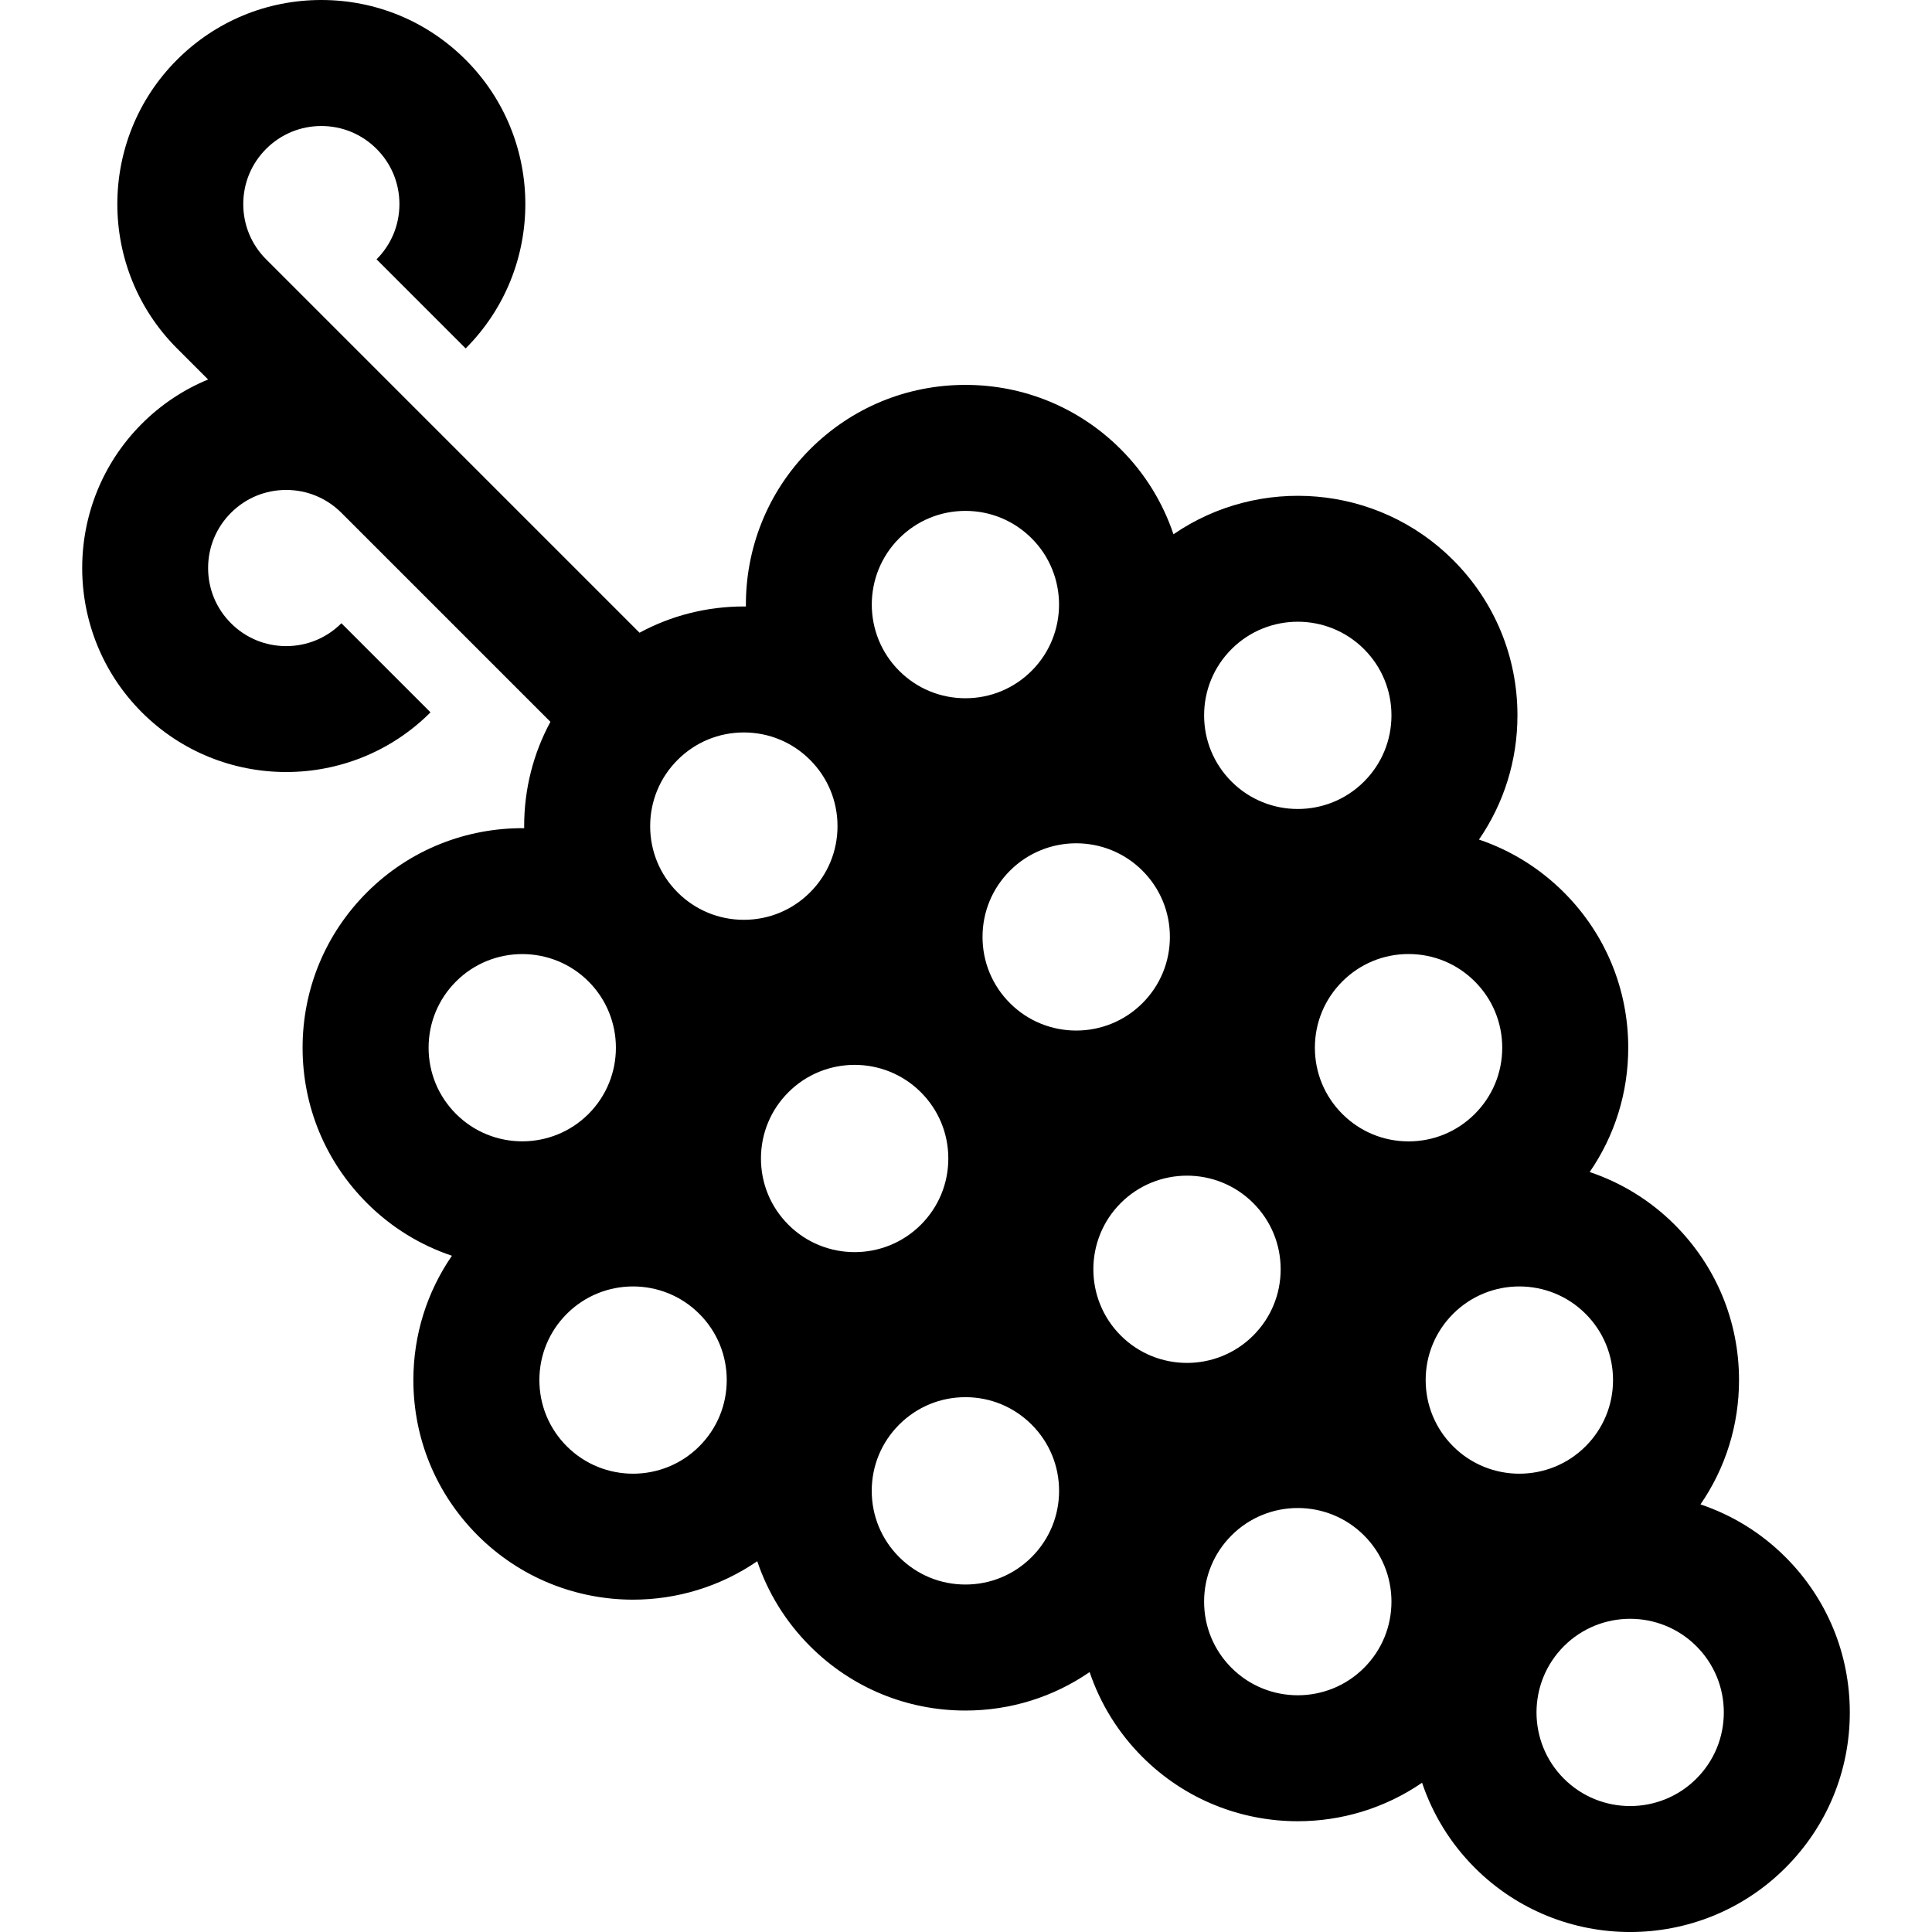 <?xml version="1.0" encoding="iso-8859-1"?>
<!-- Uploaded to: SVG Repo, www.svgrepo.com, Generator: SVG Repo Mixer Tools -->
<svg fill="#000000" height="800px" width="800px" version="1.1" id="Layer_1" xmlns="http://www.w3.org/2000/svg" xmlns:xlink="http://www.w3.org/1999/xlink" 
	 viewBox="0 0 511.999 511.999" xml:space="preserve">
<g>
	<g>
		<path d="M473.167,412.645c-6.549-6.549-14.288-11.198-22.524-13.967c6.634-9.623,10.216-21.007,10.216-32.946
			c0-15.55-6.055-30.17-17.052-41.166c-6.551-6.549-14.288-11.198-22.525-13.967c6.634-9.623,10.216-21.007,10.216-32.945
			c0-15.55-6.055-30.17-17.051-41.165c-6.438-6.438-14.124-11.167-22.506-13.994c6.623-9.617,10.198-20.991,10.198-32.919
			c0-15.55-6.055-30.17-17.052-41.166c-20.128-20.128-51.443-22.391-74.106-6.821c-2.769-8.241-7.419-15.984-13.972-22.538h0.001
			C286.017,108.057,271.397,102,255.847,102c-15.55,0-30.17,6.055-41.165,17.052c-11.481,11.479-17.144,26.601-17.012,41.68
			c-0.18-0.001-0.36-0.013-0.541-0.013c-9.813,0-19.252,2.417-27.646,6.959l-55.39-55.389L70.527,68.722
			c-3.909-3.909-6.061-9.105-6.061-14.633c0-5.528,2.153-10.724,6.061-14.633c3.908-3.909,9.103-6.063,14.631-6.063
			c5.528,0,10.725,2.153,14.633,6.061c3.908,3.908,6.061,9.105,6.061,14.633c0,5.528-2.153,10.725-6.061,14.633l23.612,23.612
			c21.089-21.089,21.089-55.401,0-76.49C113.186,5.627,99.604,0,85.157,0C70.71,0,57.127,5.627,46.911,15.842
			c-21.089,21.089-21.089,55.401,0,76.49l8.237,8.237c-6.386,2.636-12.368,6.536-17.549,11.718
			c-21.089,21.089-21.089,55.401,0,76.49c10.544,10.544,24.395,15.816,38.245,15.816s27.702-5.272,38.245-15.816l-23.612-23.612
			c-3.909,3.908-9.106,6.061-14.633,6.061s-10.725-2.153-14.633-6.061c-3.908-3.909-6.061-9.105-6.061-14.633
			s2.154-10.725,6.061-14.633c3.909-3.908,9.106-6.061,14.633-6.061s10.725,2.153,14.633,6.061l55.39,55.389
			c-4.543,8.395-6.959,17.834-6.959,27.646c0,0.181,0.011,0.361,0.013,0.542c-15.079-0.133-30.2,5.532-41.68,17.012
			c-10.996,10.995-17.052,25.616-17.052,41.166s6.055,30.17,17.052,41.166c6.549,6.549,14.288,11.198,22.524,13.967
			c-6.634,9.623-10.217,21.007-10.217,32.946c0,15.55,6.055,30.17,17.052,41.165c11.35,11.351,26.256,17.024,41.166,17.024
			c11.52,0,23.035-3.405,32.913-10.183c2.826,8.387,7.558,16.078,13.999,22.519c10.996,10.995,25.616,17.051,41.165,17.051
			c11.928,0,23.302-3.575,32.919-10.197c2.827,8.382,7.557,16.068,13.995,22.506c11.35,11.351,26.256,17.024,41.165,17.024
			c11.531,0,23.056-3.412,32.941-10.203c2.769,8.241,7.419,15.984,13.972,22.538c11.349,11.349,26.258,17.023,41.165,17.023
			c14.909,0,29.817-5.675,41.166-17.024c10.996-10.995,17.052-25.616,17.052-41.166
			C490.217,438.259,484.163,423.641,473.167,412.645z M326.37,172.022c4.84-4.84,11.197-7.259,17.554-7.259
			s12.714,2.42,17.554,7.259c4.688,4.688,7.271,10.923,7.271,17.554c0,6.631-2.582,12.864-7.271,17.554
			c-9.678,9.678-25.428,9.678-35.106,0c-4.688-4.688-7.271-10.922-7.271-17.553S321.682,176.711,326.37,172.022z M238.291,142.663
			c4.69-4.688,10.923-7.271,17.554-7.271c6.631,0,12.865,2.581,17.553,7.271h0.001c9.678,9.678,9.678,25.428,0,35.107
			c-4.688,4.688-10.923,7.271-17.554,7.271c-6.631,0-12.865-2.582-17.554-7.271C228.612,168.09,228.612,152.342,238.291,142.663z
			 M120.854,295.206c-4.688-4.688-7.271-10.923-7.271-17.554s2.581-12.863,7.27-17.553c4.84-4.84,11.197-7.259,17.554-7.259
			c6.358,0,12.715,2.42,17.555,7.259c9.677,9.678,9.677,25.428,0,35.106C146.282,304.884,130.534,304.885,120.854,295.206z
			 M185.32,383.285c-9.68,9.68-25.43,9.678-35.107,0c-4.688-4.688-7.271-10.922-7.271-17.553c0-6.631,2.582-12.865,7.271-17.554
			c4.84-4.84,11.197-7.259,17.555-7.259c6.357,0,12.714,2.42,17.554,7.259c4.688,4.688,7.271,10.923,7.271,17.554
			C192.592,372.363,190.008,378.597,185.32,383.285z M197.125,243.759c-6.631,0-12.865-2.582-17.554-7.271
			c-4.687-4.688-7.27-10.922-7.27-17.554c0-6.631,2.582-12.864,7.272-17.554c4.687-4.688,10.922-7.271,17.553-7.271
			c6.63,0,12.861,2.58,17.549,7.267c0.001,0.001,0.002,0.002,0.003,0.004c4.688,4.688,7.271,10.922,7.271,17.553
			s-2.582,12.865-7.271,17.554C209.991,241.176,203.756,243.759,197.125,243.759z M208.933,324.567
			c-4.69-4.688-7.272-10.923-7.272-17.554c0-6.631,2.582-12.865,7.271-17.554c4.84-4.84,11.197-7.259,17.554-7.259
			s12.714,2.42,17.554,7.259c4.688,4.688,7.271,10.923,7.271,17.554c0,6.631-2.582,12.864-7.271,17.554
			C234.361,334.245,218.612,334.245,208.933,324.567z M273.398,412.645c-4.688,4.688-10.923,7.271-17.554,7.271
			c-6.631,0-12.865-2.582-17.554-7.271c-4.688-4.688-7.271-10.923-7.271-17.554c0-6.631,2.582-12.864,7.271-17.554
			c4.689-4.688,10.923-7.271,17.554-7.271c6.631,0,12.865,2.581,17.553,7.271h0.001c4.688,4.688,7.271,10.922,7.271,17.553
			C280.668,401.721,278.086,407.956,273.398,412.645z M267.652,265.848c-4.69-4.69-7.272-10.923-7.272-17.554
			c0-6.631,2.582-12.865,7.271-17.554c4.84-4.84,11.197-7.259,17.554-7.259c6.358,0,12.715,2.42,17.555,7.259
			c4.688,4.688,7.271,10.923,7.271,17.554c0,6.631-2.582,12.864-7.271,17.554C293.081,275.528,277.33,275.527,267.652,265.848z
			 M297.011,353.927c-9.68-9.68-9.68-25.429-0.001-35.107c4.84-4.84,11.197-7.259,17.555-7.259c6.355,0,12.711,2.419,17.549,7.256
			c0.001,0.001,0.002,0.002,0.003,0.003c4.688,4.688,7.271,10.922,7.271,17.553c0,6.631-2.582,12.865-7.271,17.554
			C322.438,363.604,306.688,363.607,297.011,353.927z M361.476,442.005c-9.678,9.678-25.428,9.678-35.106,0
			c-4.688-4.688-7.271-10.922-7.271-17.553s2.582-12.865,7.271-17.554c4.84-4.84,11.197-7.259,17.554-7.259
			s12.714,2.42,17.554,7.259c4.688,4.688,7.271,10.923,7.271,17.554S366.165,437.315,361.476,442.005z M373.282,302.478
			c-6.631,0-12.865-2.582-17.554-7.271c-4.688-4.688-7.271-10.923-7.271-17.554c0-6.631,2.582-12.864,7.271-17.554
			c4.69-4.688,10.923-7.271,17.554-7.271c6.631,0,12.865,2.581,17.553,7.271h0.001c4.688,4.688,7.271,10.922,7.271,17.553
			s-2.582,12.866-7.271,17.555C386.147,299.896,379.913,302.478,373.282,302.478z M385.089,383.285
			c-4.688-4.688-7.271-10.922-7.271-17.553c0-6.631,2.582-12.865,7.271-17.554c4.84-4.84,11.197-7.259,17.555-7.259
			c6.357,0,12.714,2.42,17.554,7.259c4.688,4.688,7.271,10.923,7.271,17.554c0,6.631-2.583,12.864-7.272,17.553
			C410.516,392.965,394.766,392.964,385.089,383.285z M449.555,471.364c-9.68,9.678-25.429,9.68-35.106,0
			c-9.678-9.678-9.678-25.428-0.001-35.107c4.84-4.84,11.197-7.259,17.555-7.259c6.357,0,12.714,2.42,17.554,7.259
			c4.688,4.688,7.271,10.922,7.271,17.553S454.244,466.676,449.555,471.364z"/>
	</g>
</g>
</svg>